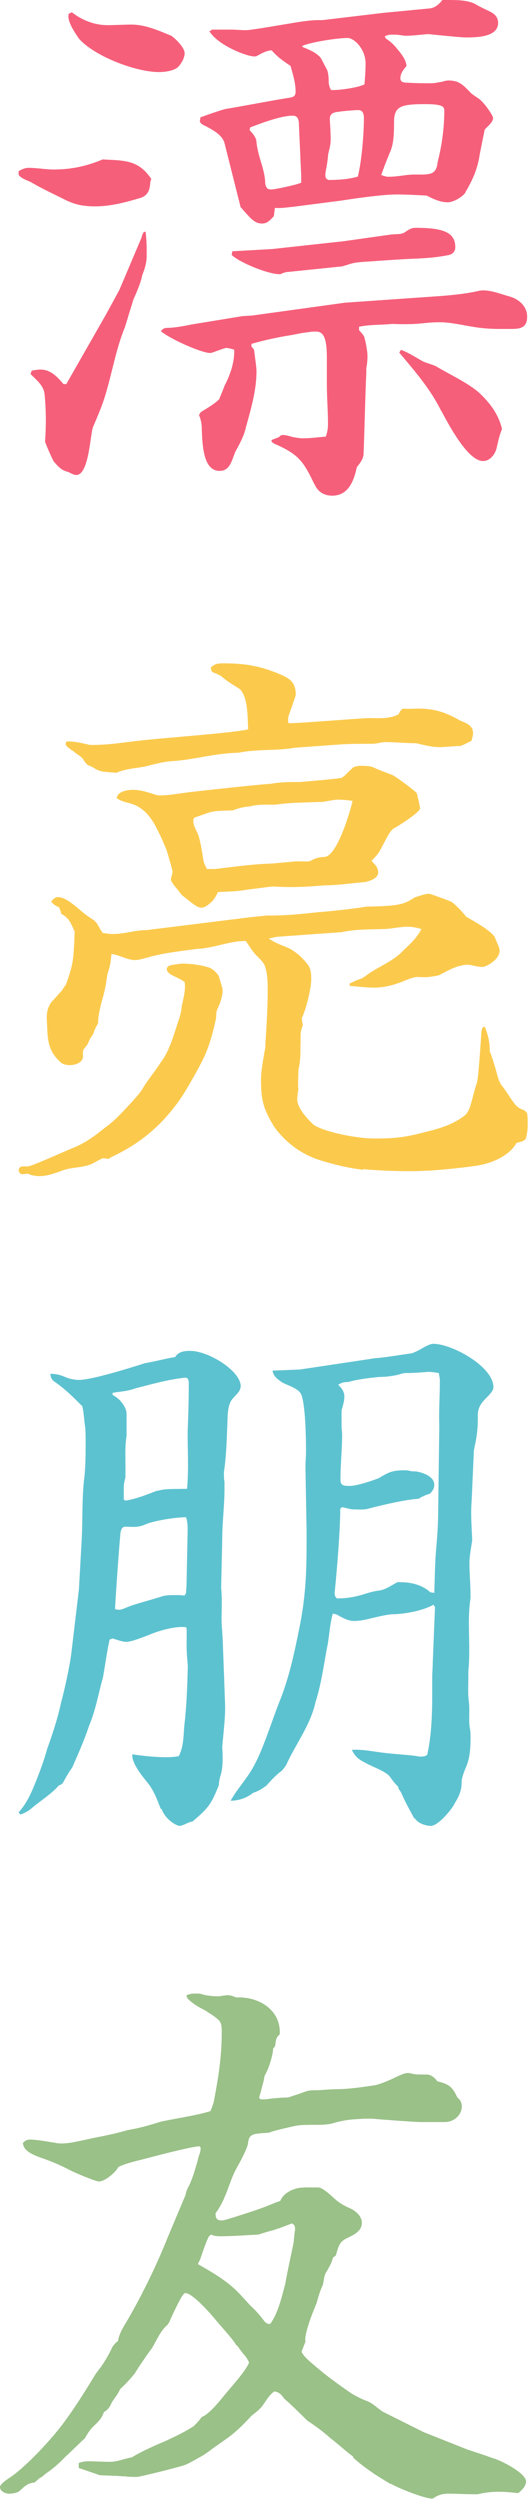 <svg width="36" height="170" viewBox="0 0 36 170" fill="none" xmlns="http://www.w3.org/2000/svg">
<path d="M4.649 13.693C3.737 13.237 2.901 12.857 2.065 12.363C1.875 12.287 1.267 12.059 1.267 11.831V11.641C1.457 11.527 1.685 11.413 1.951 11.413C2.521 11.413 3.091 11.527 3.661 11.527C4.839 11.527 5.903 11.299 6.98 10.843C8.424 10.919 9.412 10.843 10.299 12.173C10.261 12.249 10.223 12.363 10.223 12.477C10.185 12.971 10.033 13.313 9.539 13.465C8.513 13.769 7.524 14.035 6.46 14.035C5.852 14.035 5.244 13.959 4.674 13.693H4.649ZM4.586 32.086C4.13 31.934 3.978 31.744 3.674 31.402C3.56 31.25 3.142 30.262 3.066 30.034C3.142 28.932 3.142 27.868 3.028 26.766C2.952 26.196 2.458 25.816 2.078 25.436L2.154 25.208C2.344 25.17 2.534 25.132 2.762 25.132C3.446 25.132 3.902 25.626 4.32 26.12H4.51L7.208 21.395L8.12 19.723L9.64 16.138C9.64 16.062 9.678 15.986 9.716 15.91C9.754 15.796 9.792 15.758 9.906 15.758C9.982 16.29 9.982 16.822 9.982 17.354C9.982 17.886 9.868 18.228 9.678 18.722C9.564 19.292 9.298 19.862 9.07 20.394L8.5 22.256C7.892 23.738 7.664 25.221 7.17 26.867C6.942 27.627 6.638 28.311 6.334 29.033C6.144 29.451 6.068 32.302 5.194 32.302C5.004 32.302 4.776 32.15 4.586 32.074V32.086ZM5.346 2.584C5.118 2.28 4.586 1.444 4.662 1.064V0.95L4.89 0.836C5.574 1.368 6.41 1.71 7.322 1.71C7.854 1.71 8.424 1.672 8.956 1.672C9.906 1.672 10.818 2.09 11.654 2.432C11.996 2.66 12.566 3.268 12.566 3.61C12.566 3.914 12.376 4.256 12.186 4.484C11.92 4.826 11.198 4.902 10.818 4.902C9.222 4.902 6.359 3.8 5.333 2.584H5.346ZM21.37 32.884C20.648 31.364 20.306 30.908 18.786 30.224C18.672 30.186 18.558 30.11 18.482 30.034V29.92L18.976 29.73C19.052 29.654 19.128 29.578 19.242 29.578C19.432 29.578 19.698 29.654 19.964 29.73C20.192 29.768 20.42 29.806 20.61 29.806C21.142 29.806 21.636 29.73 22.168 29.692C22.282 29.388 22.32 29.122 22.32 28.818C22.32 27.944 22.244 27.032 22.244 26.158V24.448C22.244 23.384 22.168 22.548 21.522 22.548C21.446 22.548 21.142 22.548 21.028 22.586C20.61 22.624 20.268 22.7 19.888 22.776C18.938 22.928 18.026 23.118 17.114 23.384V23.574C17.19 23.65 17.304 23.764 17.304 23.878C17.342 24.258 17.456 24.942 17.456 25.246C17.456 26.538 17.076 27.83 16.734 29.059C16.62 29.629 16.278 30.237 16.012 30.731C15.784 31.263 15.669 32.023 14.947 32.023C13.883 32.023 13.769 30.465 13.731 29.135C13.731 28.793 13.655 28.489 13.541 28.223L13.655 28.033L14.264 27.653C14.568 27.463 14.834 27.235 14.909 27.159C14.986 26.969 15.213 26.437 15.29 26.209C15.669 25.487 15.973 24.613 15.935 23.776C15.669 23.701 15.518 23.663 15.403 23.663C15.29 23.663 15.024 23.776 14.681 23.89C14.568 23.928 14.415 24.005 14.302 24.005C13.731 24.005 11.641 23.092 10.945 22.522C11.097 22.332 11.211 22.294 11.439 22.294C11.743 22.294 12.313 22.218 13.035 22.066L16.506 21.496L17.152 21.458L23.473 20.584L30.022 20.128C30.934 20.052 31.694 19.976 32.568 19.786C32.682 19.748 32.796 19.748 32.91 19.748C33.48 19.748 34.126 20.014 34.696 20.166C35.342 20.356 35.874 20.85 35.874 21.534C35.874 22.37 35.304 22.37 34.658 22.37H34.05C33.404 22.37 32.796 22.332 32.15 22.218C31.428 22.104 30.668 21.914 29.908 21.914C28.805 21.914 28.654 22.104 26.677 22.028C25.955 22.104 25.157 22.066 24.435 22.218V22.446C24.587 22.636 24.777 22.788 24.815 23.016C24.891 23.282 24.929 23.511 24.967 23.776C25.043 24.157 25.005 24.651 24.929 25.03V25.334C24.853 26.893 24.815 29.109 24.739 30.933C24.701 31.238 24.473 31.541 24.283 31.77C24.093 32.682 23.713 33.708 22.611 33.708C22.041 33.708 21.623 33.442 21.395 32.91L21.37 32.884ZM16.379 14.111L15.277 9.728C15.125 9.158 14.441 8.816 13.947 8.55C13.833 8.512 13.567 8.36 13.605 8.208L13.643 7.98C14.061 7.828 14.897 7.524 15.353 7.41C16.531 7.22 18.241 6.878 19.66 6.65C19.964 6.612 20.116 6.536 20.116 6.232C20.116 5.624 19.926 5.054 19.774 4.484C19.052 3.99 18.9 3.876 18.482 3.42C18.102 3.458 17.836 3.61 17.494 3.8C17.418 3.838 17.38 3.838 17.304 3.838C16.772 3.838 14.834 3.078 14.251 2.128L14.441 2.014H15.733C16.075 2.014 16.379 2.052 16.721 2.052C17.101 2.052 19.001 1.71 19.736 1.596C20.344 1.482 21.18 1.368 21.598 1.368H21.94L26.095 0.874L29.262 0.57C29.604 0.532 29.908 0.266 30.098 0H30.63C31.276 0 31.998 0.038 32.454 0.342C32.72 0.494 33.062 0.646 33.366 0.798C33.67 0.95 33.898 1.178 33.898 1.558C33.898 2.546 32.378 2.546 31.694 2.546C31.466 2.546 30.592 2.47 29.148 2.318C28.616 2.356 28.122 2.432 27.589 2.432C27.475 2.432 27.361 2.394 27.247 2.394C27.057 2.356 26.867 2.356 26.639 2.356C26.487 2.356 26.335 2.394 26.183 2.47L26.259 2.622C26.677 2.888 26.867 3.116 27.171 3.496C27.475 3.876 27.627 4.142 27.665 4.484C27.475 4.712 27.247 4.978 27.247 5.32C27.247 5.548 27.399 5.624 27.741 5.624C28.387 5.662 28.805 5.662 29.375 5.662C29.566 5.662 29.908 5.586 30.136 5.548C30.212 5.51 30.44 5.472 30.516 5.472C31.238 5.472 31.504 5.776 31.96 6.232C32.074 6.384 32.34 6.536 32.492 6.65C32.91 6.878 33.556 7.866 33.556 8.018C33.556 8.322 33.176 8.588 32.986 8.816C32.91 9.196 32.644 10.45 32.606 10.755C32.454 11.515 32.226 12.123 31.694 13.035C31.618 13.301 30.896 13.757 30.478 13.757C29.946 13.757 29.489 13.529 29.034 13.301C28.349 13.263 27.665 13.225 26.981 13.225C26.031 13.225 24.169 13.491 23.207 13.643L19.964 14.061C19.546 14.099 19.128 14.175 18.71 14.137L18.634 14.707C18.406 14.935 18.216 15.201 17.836 15.201C17.342 15.201 17.076 14.897 16.392 14.099L16.379 14.111ZM15.771 17.316L15.809 17.088L18.507 16.936L23.384 16.404L26.614 15.948C26.918 15.91 27.26 15.948 27.488 15.834C27.982 15.492 28.096 15.492 28.324 15.492C30.376 15.492 30.984 15.91 30.984 16.822C30.984 17.126 30.756 17.316 30.49 17.354C29.692 17.506 29.16 17.544 28.438 17.582C27.412 17.62 26.348 17.696 25.271 17.772C24.815 17.81 24.245 17.81 23.789 17.962L23.295 18.114L19.596 18.494C19.482 18.494 19.368 18.532 19.254 18.57C19.178 18.608 19.102 18.646 19.026 18.646C18.228 18.646 16.278 17.848 15.745 17.316H15.771ZM20.496 12.439V11.945L20.344 8.512C20.344 8.208 20.306 7.866 19.926 7.866C19.166 7.866 17.912 8.322 17.025 8.664L16.987 8.854C17.177 9.044 17.367 9.272 17.443 9.538C17.481 10.07 17.633 10.602 17.785 11.097C17.937 11.591 18.051 12.085 18.051 12.503C18.127 12.769 18.165 12.883 18.469 12.883C18.735 12.883 20.293 12.541 20.483 12.427L20.496 12.439ZM24.803 5.738C24.841 5.282 24.879 4.826 24.879 4.332C24.879 3.306 24.081 2.584 23.663 2.584C22.941 2.584 21.23 2.85 20.584 3.116V3.192C21.041 3.382 21.535 3.572 21.838 3.952L22.218 4.674C22.332 4.864 22.37 5.206 22.37 5.586C22.37 5.776 22.447 5.966 22.523 6.118C23.017 6.156 24.347 5.966 24.803 5.738ZM24.347 12.021C24.613 10.995 24.765 9.095 24.765 8.018C24.765 7.752 24.689 7.486 24.385 7.486C24.119 7.486 23.245 7.562 23.055 7.6C22.599 7.638 22.447 7.79 22.447 8.094C22.447 8.36 22.485 8.588 22.485 8.854C22.523 9.652 22.523 9.728 22.332 10.489C22.294 11.021 22.218 11.325 22.142 11.819C22.142 11.933 22.142 12.009 22.18 12.123L22.332 12.237C23.017 12.237 23.701 12.199 24.347 12.009V12.021ZM27.349 11.945C27.615 11.907 27.919 11.869 28.185 11.869H28.679C29.401 11.869 29.705 11.755 29.781 11.033L29.895 10.539C30.123 9.551 30.237 8.449 30.237 7.499C30.237 7.233 30.047 7.081 28.945 7.081C27.273 7.081 26.817 7.233 26.817 8.297C26.817 9.171 26.779 9.741 26.589 10.235C26.399 10.691 26.209 11.147 25.943 11.907C26.095 11.945 26.247 12.021 26.437 12.021C26.741 12.021 27.045 11.983 27.349 11.945ZM30.022 27.944C29.299 26.462 28.235 25.246 27.171 23.979L27.285 23.789C27.817 23.979 28.311 24.321 28.805 24.587C29.072 24.701 29.375 24.777 29.642 24.891C30.592 25.461 31.694 25.955 32.53 26.639C33.29 27.323 33.936 28.159 34.164 29.185C33.974 29.603 33.898 30.059 33.784 30.515C33.67 30.933 33.328 31.352 32.872 31.352C31.808 31.352 30.478 28.767 30.022 27.919V27.944Z" fill="#F65F7A"/>
<path d="M2.103 79.892C2.027 79.855 1.913 79.817 1.799 79.817L1.533 79.855C1.381 79.855 1.267 79.703 1.267 79.55C1.343 79.246 1.609 79.323 1.875 79.323C2.141 79.323 4.383 78.296 5.042 78.03C5.802 77.726 6.524 77.194 7.17 76.662L7.284 76.586C7.93 76.092 8.462 75.484 8.994 74.914C9.222 74.648 9.488 74.382 9.678 74.078C10.02 73.47 10.552 72.862 10.932 72.254C11.578 71.418 11.844 70.278 12.186 69.29C12.3 68.986 12.338 68.682 12.376 68.378C12.49 67.846 12.642 67.352 12.566 66.782C12.3 66.592 12.034 66.478 11.73 66.326C11.578 66.25 11.35 66.098 11.35 65.908C11.35 65.794 11.426 65.718 11.502 65.68C11.654 65.604 12.3 65.528 12.452 65.528C12.984 65.528 13.858 65.642 14.314 65.832C14.542 65.946 14.732 66.136 14.884 66.364L15.112 67.124C15.112 67.124 15.15 67.238 15.15 67.314C15.15 67.808 14.96 68.264 14.77 68.682C14.694 68.872 14.732 69.1 14.694 69.29C14.504 70.164 14.276 71.038 13.896 71.874C13.554 72.596 12.68 74.154 12.224 74.8C11.008 76.51 9.64 77.688 7.727 78.613C7.613 78.651 7.499 78.727 7.423 78.803C7.271 78.803 7.157 78.765 7.005 78.765C6.929 78.765 6.359 79.107 6.169 79.183C5.561 79.411 4.953 79.373 4.345 79.563C3.813 79.753 3.243 79.981 2.673 79.981C2.483 79.981 2.293 79.943 2.103 79.905V79.892ZM24.727 79.55C23.739 79.436 22.789 79.209 21.8 78.904C20.547 78.524 19.406 77.688 18.634 76.586C17.95 75.446 17.76 74.838 17.76 73.47C17.76 72.786 17.912 72.064 18.026 71.38C18.064 71.228 18.064 71.076 18.064 70.924C18.14 69.746 18.216 68.568 18.216 67.377C18.216 66.845 18.216 66.313 18.064 65.819C17.988 65.477 17.722 65.249 17.494 65.021C17.19 64.717 16.962 64.337 16.734 63.995C15.708 63.957 14.53 64.489 13.415 64.527C12.313 64.679 11.173 64.793 10.096 65.097C9.792 65.173 9.488 65.287 9.184 65.287C8.842 65.287 8.5 65.135 8.158 65.021C7.968 64.945 7.778 64.907 7.588 64.869C7.55 65.249 7.512 65.629 7.398 65.971C7.208 66.465 7.322 66.769 6.904 68.175C6.79 68.669 6.676 69.087 6.676 69.581C6.524 69.847 6.41 70.075 6.334 70.341C6.144 70.569 6.068 70.759 5.954 71.025L5.688 71.367C5.612 71.519 5.65 71.747 5.65 71.861C5.612 72.469 4.472 72.584 4.13 72.242C3.142 71.367 3.256 70.493 3.18 69.227C3.18 68.809 3.256 68.505 3.484 68.163L4.206 67.365L4.51 66.909L4.548 66.794C4.966 65.54 5.004 65.388 5.08 63.362C4.852 62.83 4.7 62.412 4.168 62.146C4.13 61.994 4.092 61.842 4.016 61.69C3.788 61.614 3.636 61.5 3.484 61.31C3.598 61.158 3.75 61.006 3.94 61.006C4.472 61.006 5.118 61.614 5.536 61.956C5.802 62.184 6.068 62.374 6.372 62.564C6.562 62.716 6.676 62.906 6.79 63.134L6.98 63.438C7.208 63.476 7.436 63.514 7.702 63.514C8.462 63.514 9.222 63.248 9.982 63.248L17.025 62.374L18.127 62.26C19.533 62.26 20.217 62.184 21.636 62.032C22.244 61.994 24.41 61.766 24.904 61.652C27.222 61.614 27.488 61.5 28.261 61.006C28.565 60.93 28.907 60.778 29.211 60.778C29.287 60.778 30.617 61.272 30.693 61.31C30.997 61.5 31.491 62.032 31.719 62.336C32.175 62.602 33.505 63.324 33.695 63.78C33.771 64.046 33.999 64.388 33.999 64.654C33.999 65.262 33.087 65.756 32.821 65.756C32.517 65.756 32.175 65.642 31.871 65.604C31.111 65.604 30.465 66.022 29.857 66.326C29.287 66.44 29.021 66.478 28.527 66.44C28.185 66.402 27.691 66.63 27.311 66.782C26.703 67.01 26.095 67.162 25.449 67.162C24.917 67.162 24.385 67.086 23.815 67.048L23.777 66.896C24.005 66.782 24.233 66.668 24.461 66.592C24.727 66.516 24.917 66.326 25.145 66.174C25.905 65.68 26.589 65.414 27.235 64.844C27.767 64.312 28.337 63.856 28.679 63.172C28.375 63.096 28.071 63.02 27.767 63.02C27.273 63.02 26.779 63.134 26.285 63.172C25.259 63.21 24.195 63.172 23.207 63.4C22.979 63.4 22.75 63.438 22.561 63.438L18.862 63.704L18.292 63.818C18.71 64.122 19.166 64.274 19.622 64.464C20.154 64.73 20.61 65.148 20.952 65.604C21.18 65.908 21.18 66.288 21.18 66.63C21.18 67.238 20.8 68.72 20.534 69.252L20.61 69.746C20.42 70.126 20.458 70.468 20.458 70.848C20.42 71.76 20.496 71.836 20.306 72.786C20.306 73.242 20.268 73.66 20.306 74.078C20.268 74.306 20.23 74.534 20.23 74.762C20.23 75.37 20.952 76.13 21.37 76.51C22.244 77.042 24.423 77.422 25.449 77.422C26.893 77.422 27.577 77.346 28.995 76.966C29.946 76.738 30.82 76.472 31.618 75.864C32.036 75.522 32.074 74.8 32.454 73.622C32.568 73.28 32.72 70.734 32.758 70.227C32.758 70.113 32.796 69.999 32.834 69.885L32.986 69.809C33.214 70.379 33.328 70.835 33.328 71.443C33.328 71.519 33.366 71.595 33.404 71.671C33.556 72.127 33.708 72.584 33.822 73.04C33.898 73.305 33.974 73.609 34.164 73.838C34.582 74.37 34.848 74.902 35.152 75.206C35.266 75.32 35.456 75.434 35.608 75.472C35.722 75.51 35.798 75.624 35.874 75.7C35.912 75.966 35.912 76.232 35.912 76.498C35.912 76.802 35.874 77.068 35.798 77.372C35.76 77.6 35.342 77.676 35.152 77.714C34.734 78.512 33.67 79.006 32.834 79.196C32.226 79.348 29.566 79.614 28.907 79.614C27.957 79.69 25.639 79.614 24.714 79.5L24.727 79.55ZM6.372 52.215C6.258 52.139 6.144 52.1 6.068 52.062C5.878 52.025 5.726 51.721 5.612 51.569C5.46 51.416 5.27 51.303 5.118 51.188C5.042 51.112 4.928 51.036 4.852 50.998C4.776 50.922 4.434 50.732 4.472 50.58L4.51 50.428C5.042 50.39 5.612 50.542 6.106 50.656H6.372C7.474 50.656 8.538 50.466 9.615 50.352C10.869 50.2 16.164 49.82 16.886 49.592C16.848 48.832 16.886 47.464 16.354 46.894C16.24 46.78 15.632 46.476 15.1 46.02C14.909 45.868 14.643 45.792 14.415 45.678L14.339 45.412C14.568 45.146 14.834 45.108 15.213 45.108C16.582 45.108 17.608 45.26 18.912 45.792C19.634 46.096 20.128 46.324 20.128 47.236C20.128 47.35 19.71 48.452 19.634 48.718C19.596 48.87 19.596 49.022 19.634 49.174C20.128 49.212 24.055 48.87 25.081 48.832C25.765 48.832 26.525 48.908 27.133 48.566C27.209 48.376 27.285 48.262 27.437 48.186C27.779 48.224 28.122 48.186 28.463 48.186C29.604 48.186 30.364 48.452 31.352 49.022C32.074 49.288 32.378 49.554 32.074 50.39C31.808 50.504 31.58 50.656 31.314 50.732C30.82 50.732 30.364 50.808 29.908 50.808C29.375 50.808 28.843 50.656 28.311 50.542C27.628 50.542 26.905 50.466 26.221 50.466C25.917 50.466 25.651 50.58 25.347 50.58C24.663 50.58 23.941 50.58 23.257 50.618L20.09 50.846C18.836 51.074 17.506 50.922 16.24 51.188C14.568 51.226 13.339 51.645 11.743 51.758C11.059 51.797 10.451 51.986 9.805 52.139C9.159 52.252 8.513 52.291 7.905 52.556C7.372 52.48 6.84 52.556 6.384 52.215H6.372ZM12.389 60.892C12.237 60.626 11.629 60.056 11.629 59.789C11.629 59.675 11.743 59.447 11.743 59.258C11.705 59.068 11.553 58.535 11.363 57.889C11.173 57.395 10.945 56.863 10.679 56.369C10.299 55.571 9.729 54.849 8.817 54.621C8.513 54.545 8.209 54.469 7.943 54.279C7.981 53.823 8.665 53.709 9.045 53.709C9.577 53.709 10.147 53.899 10.603 54.051C10.717 54.089 10.869 54.089 10.983 54.089C11.515 54.089 12.541 53.899 13.301 53.823C14.669 53.671 17.038 53.405 18.482 53.291C19.128 53.177 19.736 53.177 20.42 53.177C21.332 53.101 22.244 53.025 23.194 52.911C23.384 52.873 23.802 52.379 23.954 52.265C24.068 52.113 24.296 52.113 24.486 52.075C24.866 52.075 25.246 52.075 25.588 52.265C25.93 52.417 26.272 52.531 26.652 52.683C26.842 52.721 28.248 53.785 28.362 53.937C28.476 54.355 28.59 54.925 28.59 54.963C28.59 55.229 27.108 56.179 26.804 56.331C26.5 56.483 26.082 57.471 25.892 57.775C25.74 58.079 25.512 58.307 25.284 58.535L25.588 58.877C26.006 59.562 25.474 59.828 24.866 59.98C23.916 60.056 22.966 60.208 22.054 60.208C20.648 60.322 19.926 60.36 18.52 60.283L16.734 60.512C16.126 60.626 15.48 60.626 14.834 60.664C14.758 60.816 14.605 61.12 14.454 61.272C14.264 61.462 13.96 61.728 13.693 61.728C13.351 61.728 12.781 61.158 12.401 60.892H12.389ZM14.555 59.105C15.847 58.953 17.139 58.764 18.482 58.725L20.154 58.574C20.724 58.574 21.028 58.611 21.142 58.535C21.37 58.422 21.522 58.307 22.092 58.27C22.928 58.231 23.84 55.191 23.992 54.457C23.688 54.419 23.346 54.381 23.004 54.381C22.662 54.381 22.282 54.495 21.902 54.533C20.838 54.571 19.774 54.571 18.71 54.723C18.14 54.723 17.57 54.685 17 54.837C16.582 54.875 16.24 54.951 15.86 55.103C15.366 55.141 14.681 55.103 14.226 55.255L13.237 55.597L13.161 55.711C13.123 56.015 13.275 56.319 13.427 56.623C13.617 57.003 13.77 58.029 13.845 58.523C13.883 58.713 13.998 58.903 14.073 59.093H14.568L14.555 59.105Z" fill="#FBCA4D"/>
<path d="M10.945 123.025C10.679 122.341 10.451 121.695 9.957 121.125C9.615 120.706 8.931 119.832 9.007 119.3C9.767 119.414 11.439 119.604 12.173 119.414C12.515 118.73 12.477 118.008 12.553 117.248C12.705 115.918 12.743 114.74 12.781 113.283C12.667 112.067 12.705 111.839 12.705 110.965C12.705 110.851 12.705 110.775 12.667 110.661C12.021 110.547 10.805 110.889 10.197 111.155C9.703 111.345 8.943 111.649 8.601 111.649C8.297 111.649 7.955 111.497 7.651 111.421L7.461 111.497C7.271 112.333 7.157 113.245 7.005 114.082C6.701 115.146 6.511 116.286 6.093 117.274C5.675 118.49 5.409 119.06 4.915 120.2C4.687 120.504 4.497 120.846 4.307 121.188C4.269 121.302 4.117 121.378 4.003 121.416C3.471 122.024 2.863 122.366 2.141 122.974C1.989 123.126 1.647 123.316 1.381 123.392L1.267 123.24C1.761 122.708 2.065 122.062 2.331 121.416C2.673 120.58 2.977 119.782 3.205 118.946C3.585 117.882 3.927 116.856 4.155 115.779C4.383 114.981 4.801 113.043 4.877 112.232L5.371 108.077L5.561 104.682C5.637 103.276 5.561 101.794 5.751 100.376C5.827 99.578 5.827 98.817 5.827 98.019C5.827 97.677 5.827 97.335 5.789 96.993C5.713 96.537 5.713 96.081 5.599 95.625C4.991 95.017 4.383 94.409 3.699 93.953C3.509 93.801 3.433 93.649 3.433 93.421C3.813 93.421 4.117 93.497 4.459 93.649C4.725 93.763 5.067 93.839 5.371 93.839C6.245 93.839 8.918 93.003 9.868 92.699C10.552 92.585 11.236 92.395 11.92 92.281C12.148 91.901 12.566 91.863 12.946 91.863C14.2 91.863 16.379 93.231 16.379 94.257C16.379 94.599 16.113 94.789 15.885 95.055C15.429 95.511 15.505 96.385 15.467 96.993C15.429 98.019 15.391 99.084 15.239 100.11V100.224C15.239 100.414 15.239 100.566 15.277 100.756V101.288C15.277 102.39 15.125 103.53 15.125 104.644L15.049 107.989C15.163 108.977 15.011 109.965 15.125 110.927C15.125 111.193 15.163 111.421 15.163 111.687L15.315 115.804C15.353 116.792 15.201 117.818 15.125 118.806C15.163 119.452 15.201 120.213 14.973 120.859C14.935 121.011 14.897 121.201 14.897 121.391C14.365 122.721 14.175 122.949 13.111 123.861C12.997 123.899 12.921 123.899 12.845 123.937C12.655 124.013 12.389 124.165 12.199 124.165C12.085 124.165 11.287 123.823 10.983 122.987L10.945 123.025ZM10.717 101.389C11.211 101.199 12.199 101.275 12.731 101.237C12.845 99.983 12.769 98.691 12.769 97.424C12.807 96.36 12.845 95.334 12.845 94.257C12.845 94.067 12.883 93.687 12.617 93.687H12.541C11.401 93.839 10.831 93.991 9.222 94.409C8.728 94.599 8.158 94.637 7.664 94.713V94.865C8.082 95.055 8.614 95.625 8.614 96.157V97.639C8.5 98.323 8.538 98.969 8.538 99.653V100.452C8.5 100.642 8.424 100.87 8.424 101.06V101.972L8.538 102.048C9.26 101.934 10.02 101.63 10.704 101.364L10.717 101.389ZM8.627 109.306C9.159 109.078 10.375 108.774 11.059 108.546C11.325 108.47 11.667 108.47 11.971 108.47C12.161 108.47 12.351 108.47 12.541 108.508L12.655 108.356L12.693 107.824L12.769 104.087C12.769 103.783 12.769 103.479 12.655 103.175C11.971 103.175 10.489 103.403 9.881 103.669C9.349 103.897 9.045 103.821 8.513 103.821C8.323 103.821 8.247 104.011 8.209 104.163C8.133 104.771 7.867 108.584 7.828 109.42C8.133 109.534 8.361 109.42 8.627 109.306ZM28.198 123.671C27.893 123.101 27.589 122.569 27.323 121.961C27.285 121.847 27.209 121.771 27.133 121.657L27.095 121.505C26.905 121.315 26.715 121.087 26.563 120.859C26.335 120.479 25.309 120.136 24.853 119.87C24.397 119.642 24.169 119.452 23.941 118.996C24.473 118.958 24.967 119.034 25.499 119.11C26.449 119.262 27.399 119.3 28.349 119.414C28.463 119.452 28.578 119.452 28.692 119.452C28.843 119.452 28.957 119.414 29.072 119.338C29.451 117.628 29.413 115.842 29.413 114.082C29.413 113.739 29.451 113.36 29.451 113.018L29.604 109.281L29.489 109.129C28.767 109.547 27.475 109.775 26.639 109.775C26.297 109.813 25.955 109.889 25.613 109.965C25.119 110.079 24.625 110.231 24.093 110.231C23.675 110.231 23.295 110.003 22.877 109.775C22.801 109.775 22.725 109.737 22.649 109.737C22.459 110.383 22.421 111.105 22.307 111.789C22.041 113.119 21.889 114.449 21.471 115.754C21.129 117.312 20.141 118.566 19.495 119.985C19.419 120.137 19.305 120.251 19.191 120.403C18.773 120.707 18.469 121.049 18.127 121.429C17.823 121.657 17.557 121.809 17.215 121.923C16.797 122.265 16.227 122.455 15.695 122.455C16.151 121.619 16.835 120.935 17.291 120.061C17.899 118.958 18.507 117.02 19.001 115.754C19.647 114.196 20.027 112.435 20.369 110.725C20.787 108.711 20.863 106.95 20.863 105.088V104.062L20.787 99.793C20.787 99.413 20.825 99.033 20.825 98.653C20.825 97.779 20.787 95.638 20.521 94.878C20.369 94.422 19.609 94.232 19.191 94.004C18.887 93.776 18.621 93.624 18.545 93.206L20.407 93.13L25.474 92.37C26.348 92.294 27.184 92.142 28.02 92.028C28.362 91.914 28.666 91.724 28.932 91.572C29.122 91.496 29.274 91.382 29.502 91.382C30.718 91.382 33.581 92.902 33.581 94.346C33.581 94.574 33.277 94.878 33.125 95.03C32.745 95.41 32.517 95.714 32.517 96.246V96.55C32.517 97.12 32.441 97.728 32.327 98.26C32.289 98.374 32.289 98.488 32.251 98.602L32.099 102.035C32.023 102.947 32.099 103.859 32.137 104.733C32.061 105.265 31.947 105.797 31.947 106.291C31.947 107.051 32.023 107.811 32.023 108.571V108.647C31.947 109.179 31.909 109.711 31.909 110.281C31.909 111.421 31.985 112.524 31.871 113.676V114.094C31.871 114.626 31.833 115.196 31.909 115.728C31.985 116.374 31.871 116.982 31.985 117.59C32.023 117.78 32.023 118.008 32.023 118.198C32.023 118.806 31.985 119.49 31.757 120.061C31.567 120.517 31.415 120.896 31.415 121.201C31.415 121.733 31.263 122.113 30.959 122.607C30.769 123.025 29.819 124.165 29.325 124.165C28.945 124.165 28.413 123.975 28.223 123.633L28.198 123.671ZM24.575 108.47C24.955 108.356 25.373 108.204 25.791 108.166C26.247 108.09 26.551 107.862 26.969 107.634C27.045 107.558 27.197 107.596 27.273 107.596C27.995 107.596 28.755 107.786 29.287 108.28L29.553 108.318C29.591 107.368 29.591 106.456 29.667 105.506C29.743 104.632 29.819 103.72 29.819 102.808L29.895 96.981C29.857 95.955 29.933 94.929 29.933 93.903C29.933 93.713 29.895 93.561 29.857 93.371C29.629 93.332 29.401 93.294 29.173 93.294C28.945 93.294 28.413 93.371 27.615 93.371C27.387 93.371 27.159 93.484 26.931 93.522C26.551 93.599 26.171 93.637 25.791 93.637C25.069 93.713 24.385 93.788 23.701 93.979C23.435 93.979 23.245 94.017 23.017 94.169C23.245 94.397 23.435 94.625 23.435 94.967C23.435 95.309 23.321 95.613 23.245 95.917V97.019C23.245 97.171 23.283 97.361 23.283 97.551C23.283 98.577 23.169 99.603 23.169 100.629C23.169 101.047 23.435 101.047 23.815 101.047C24.271 101.047 25.297 100.705 25.791 100.515C26.513 100.059 26.741 100.021 27.349 99.983H27.463C27.615 99.983 27.729 99.983 27.881 100.021C28.033 100.059 28.147 100.059 28.299 100.059C28.793 100.135 29.553 100.401 29.553 100.971C29.553 101.237 29.439 101.389 29.249 101.579C28.983 101.655 28.717 101.769 28.489 101.921C27.653 101.959 25.867 102.377 25.018 102.605C24.752 102.681 24.372 102.643 24.068 102.643C23.802 102.643 23.536 102.529 23.27 102.491L23.156 102.605C23.156 104.011 22.928 106.836 22.776 108.28V108.356C22.776 108.508 22.814 108.584 22.928 108.698C23.498 108.698 24.03 108.622 24.562 108.47H24.575Z" fill="#5DC2D0"/>
<path d="M26.601 168.931C25.689 168.399 24.815 167.829 24.055 167.145L24.017 167.031C23.789 166.917 22.877 166.081 22.497 165.815C22.003 165.359 21.471 164.979 20.901 164.599C20.407 164.105 19.875 163.573 19.343 163.117C19.153 162.85 19.001 162.66 18.659 162.622C18.241 162.964 18.165 163.192 17.823 163.649C17.671 163.839 17.443 164.029 17.139 164.257C16.037 165.435 15.771 165.587 14.859 166.233C14.517 166.461 14.099 166.803 13.719 167.031C13.339 167.221 12.959 167.487 12.541 167.639C12.237 167.753 9.538 168.437 9.31 168.437C9.044 168.437 8.778 168.437 8.512 168.399C8.246 168.399 8.018 168.361 7.752 168.361L6.802 168.323L5.358 167.829V167.487C5.586 167.411 5.776 167.373 6.004 167.373C6.498 167.373 6.992 167.411 7.486 167.411C7.98 167.411 8.512 167.183 8.968 167.107C9.728 166.651 10.527 166.309 11.325 165.967C11.971 165.663 12.617 165.359 13.187 164.979C13.377 164.789 13.567 164.599 13.719 164.371C14.289 164.143 14.973 163.231 15.391 162.737C15.771 162.28 16.797 161.14 16.949 160.646C16.835 160.418 16.721 160.228 16.531 160.038L16.303 159.734C16.227 159.62 16.189 159.544 16.075 159.468C15.885 159.164 15.657 158.898 15.429 158.632L14.707 157.796C14.403 157.416 13.111 155.934 12.617 155.934C12.503 155.934 12.427 156.124 12.351 156.2C12.161 156.542 11.705 157.454 11.553 157.834C11.514 157.948 11.438 158.024 11.363 158.138C10.982 158.404 10.602 159.24 10.336 159.696C10.223 159.81 9.31 161.14 9.196 161.368C8.892 161.748 8.55 162.128 8.17 162.47C8.056 162.774 7.79 163.079 7.6 163.383C7.486 163.687 7.296 163.915 7.068 164.029C6.954 164.409 6.726 164.637 6.46 164.903C6.156 165.169 5.966 165.473 5.776 165.815C5.7 165.853 4.75 166.803 4.446 167.069C3.952 167.601 3.458 167.981 3.116 168.209C3.04 168.285 2.812 168.475 2.698 168.513L2.356 168.817C1.862 168.855 1.672 169.083 1.292 169.425C1.102 169.539 0.798 169.577 0.608 169.577C0.38 169.577 0 169.425 0 169.121C0 168.931 0.494 168.589 0.684 168.475C1.748 167.753 3.382 166.005 4.193 164.941C5.029 163.839 5.789 162.622 6.511 161.432L6.739 161.128C7.043 160.748 7.347 160.216 7.575 159.76C7.651 159.532 7.841 159.342 8.031 159.19C8.107 158.658 8.449 158.164 8.715 157.708C9.741 155.922 10.653 154.047 11.413 152.147L12.629 149.259C12.667 149.03 12.743 148.841 12.857 148.651C13.123 148.08 13.237 147.662 13.427 147.016C13.465 146.864 13.503 146.674 13.579 146.484C13.617 146.408 13.655 146.18 13.655 146.104C13.655 146.028 13.617 145.99 13.579 145.952C12.933 145.99 10.64 146.598 9.767 146.826C9.196 146.978 8.626 147.092 8.056 147.358C7.866 147.738 7.144 148.346 6.726 148.346C6.498 148.346 4.864 147.662 4.56 147.472C3.952 147.168 3.306 146.902 2.622 146.674C2.166 146.484 1.596 146.256 1.558 145.724C1.71 145.572 1.824 145.496 2.052 145.496C2.432 145.496 3.116 145.61 3.8 145.724C3.952 145.762 4.104 145.762 4.218 145.762C4.446 145.762 4.788 145.724 5.13 145.648C5.548 145.572 6.042 145.458 6.384 145.382C7.182 145.23 7.904 145.078 8.702 144.85C9.576 144.698 10.07 144.546 10.944 144.28C11.971 144.052 13.377 143.862 14.327 143.558C14.441 143.254 14.555 142.988 14.593 142.684C14.859 141.278 15.087 139.834 15.087 138.339C15.087 138.035 15.125 137.617 14.897 137.389C14.631 137.123 14.289 136.933 13.947 136.705C13.567 136.515 13.225 136.325 12.883 136.021C12.769 135.907 12.693 135.831 12.693 135.679L12.807 135.641C12.997 135.565 13.149 135.565 13.339 135.565C13.491 135.565 13.643 135.565 13.833 135.641C14.137 135.717 14.555 135.755 14.859 135.755C14.935 135.755 15.353 135.679 15.505 135.679C15.695 135.679 15.885 135.755 16.075 135.831C17.595 135.755 19.128 136.667 19.039 138.339C18.773 138.567 18.773 138.757 18.735 139.061C18.735 139.175 18.621 139.251 18.583 139.327C18.583 139.745 18.279 140.695 18.051 141.075C17.975 141.19 17.975 141.379 17.937 141.531C17.823 141.912 17.747 142.292 17.633 142.634L17.709 142.748C17.937 142.786 18.203 142.748 18.431 142.71C18.849 142.672 19.191 142.634 19.609 142.634L20.065 142.482C20.331 142.406 20.787 142.216 20.977 142.178C21.205 142.14 21.433 142.14 21.661 142.14C22.231 142.102 22.687 142.064 23.219 142.064C24.017 142.026 24.777 141.911 25.537 141.797C25.879 141.721 26.449 141.493 26.905 141.265C27.627 140.923 27.741 140.923 28.121 141.037C28.311 141.075 28.615 141.075 29.071 141.075C29.337 141.075 29.641 141.341 29.756 141.531C30.515 141.722 30.782 141.874 31.123 142.634C31.314 142.786 31.427 142.976 31.427 143.242C31.427 143.85 30.858 144.306 30.288 144.306H28.615C28.273 144.306 25.651 144.116 25.385 144.078H24.739C24.245 144.116 24.017 144.116 23.751 144.154C23.485 144.192 23.181 144.23 22.535 144.42C22.155 144.496 21.737 144.496 21.319 144.496C20.901 144.496 20.369 144.496 20.065 144.572C19.723 144.648 18.507 144.914 18.317 145.028C17.139 145.104 16.949 145.104 16.873 145.788C16.835 146.054 16.417 146.89 16.151 147.346C15.999 147.612 15.885 147.878 15.771 148.144C15.467 148.942 15.201 149.816 14.669 150.5C14.669 150.842 14.745 150.994 15.087 150.994C15.277 150.994 15.695 150.842 15.961 150.766C16.911 150.462 17.785 150.196 18.659 149.816L19.077 149.664C19.191 149.36 19.495 149.094 19.837 148.942C20.369 148.714 20.597 148.752 21.661 148.752C21.889 148.752 22.269 149.056 22.763 149.512C23.105 149.816 23.371 149.968 23.789 150.158C24.169 150.31 24.625 150.69 24.625 151.146C24.625 151.716 24.131 151.944 23.675 152.172C23.181 152.4 23.067 152.59 22.877 153.312C22.877 153.388 22.725 153.464 22.649 153.54C22.573 153.92 22.383 154.186 22.193 154.528C22.041 154.756 22.041 155.136 21.965 155.402C21.775 155.782 21.661 156.2 21.547 156.618C21.319 157.15 20.673 158.746 20.787 159.24L20.521 159.924C20.673 160.266 21.091 160.608 21.965 161.33C22.535 161.786 23.067 162.166 23.713 162.622C24.093 162.888 24.549 163.117 25.043 163.307C25.309 163.421 25.537 163.611 25.765 163.801C25.841 163.839 25.917 163.915 26.031 163.991L28.843 165.397L31.808 166.575C31.922 166.613 33.328 167.069 33.48 167.145C34.012 167.259 35.798 168.171 35.798 168.741C35.798 169.083 35.494 169.349 35.266 169.539C34.278 169.425 33.404 169.387 32.517 169.615H32.213C31.643 169.615 31.111 169.577 30.541 169.577C30.123 169.577 29.819 169.653 29.439 169.919C28.907 169.919 27.083 169.197 26.589 168.893L26.601 168.931ZM19.406 155.339C19.596 154.275 19.862 153.097 19.976 152.527L20.052 151.805C20.09 151.577 20.128 151.311 19.862 151.197C19.292 151.425 18.798 151.615 18.19 151.767L17.582 151.957C16.746 151.995 15.91 152.071 15.074 152.071C14.808 152.071 14.618 152.071 14.352 151.957L14.2 152.109L14.162 152.185C13.972 152.603 13.82 153.059 13.668 153.515C13.63 153.667 13.516 153.819 13.478 153.971C14.542 154.579 15.606 155.187 16.442 156.137C16.708 156.403 16.936 156.707 17.24 156.973C17.506 157.239 17.734 157.505 17.962 157.809C18.076 157.961 18.19 158.037 18.38 158.037C18.912 157.353 19.178 156.175 19.406 155.339Z" fill="#9AC188"/>
</svg>
